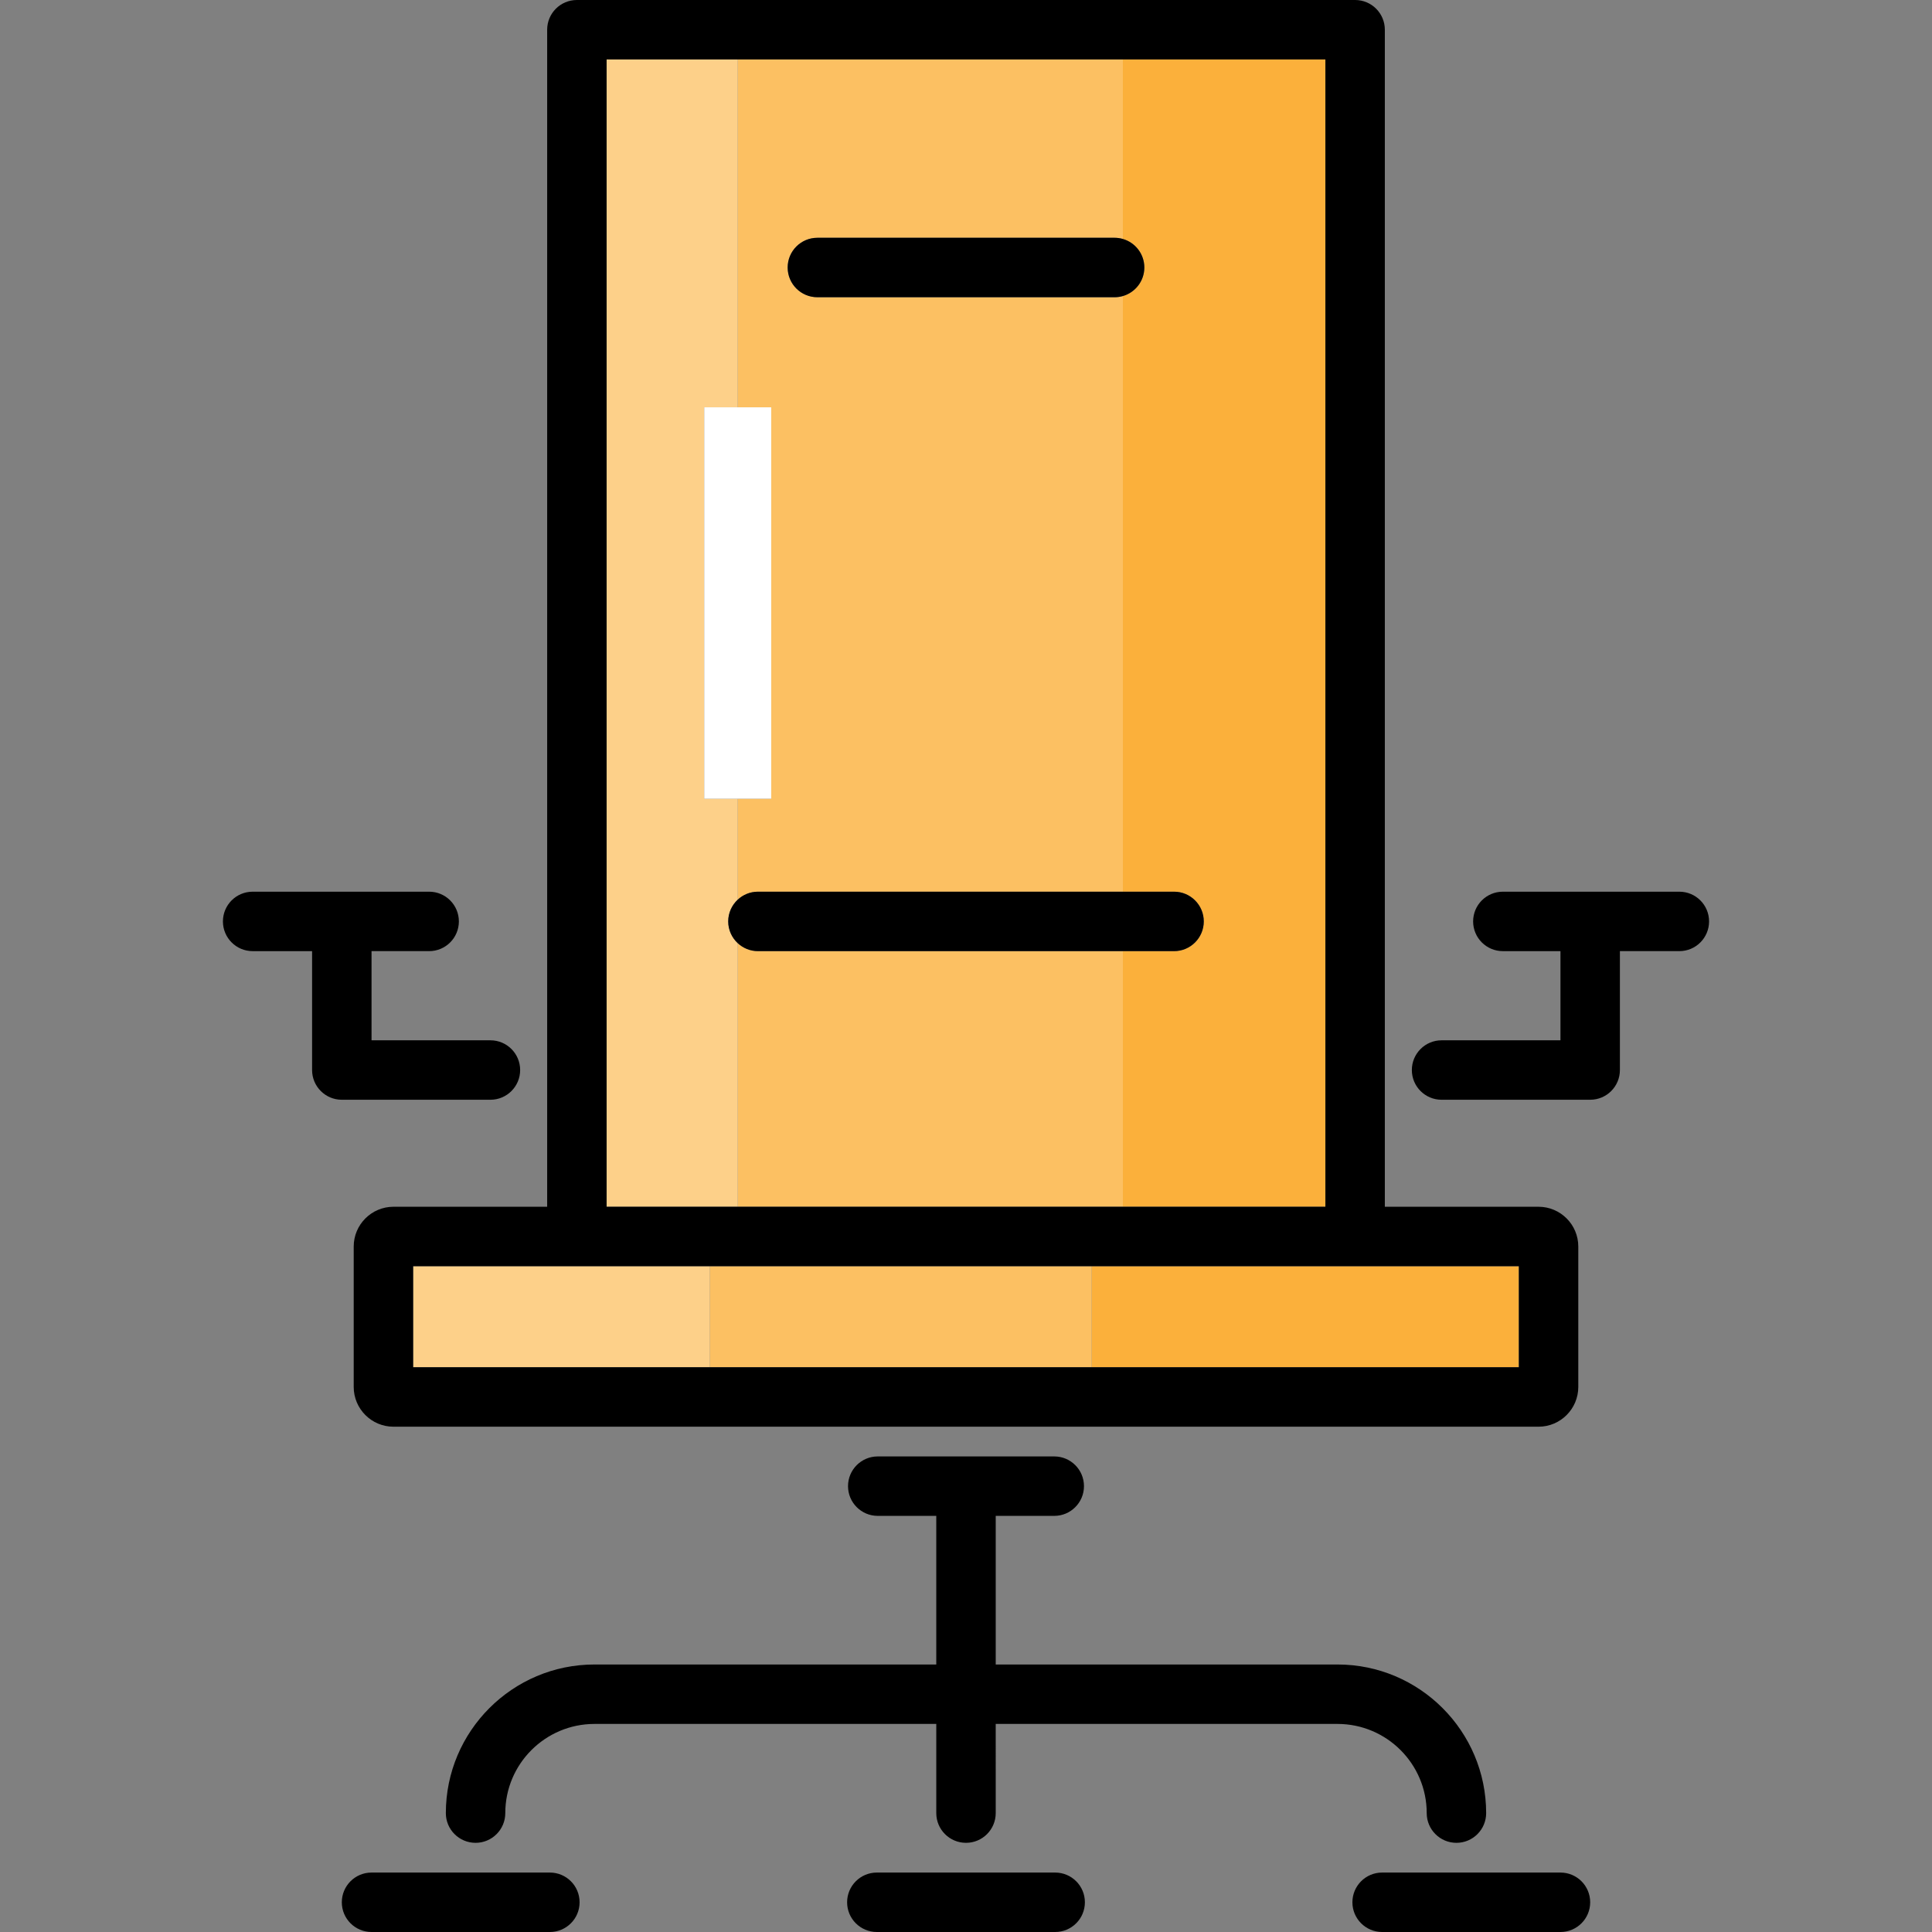 <?xml version="1.0" encoding="iso-8859-1"?>
<!-- Uploaded to: SVG Repo, www.svgrepo.com, Generator: SVG Repo Mixer Tools -->
<svg version="1.1" id="Layer_1" xmlns="http://www.w3.org/2000/svg" xmlns:xlink="http://www.w3.org/1999/xlink" 
	 viewBox="0 0 490 490" xml:space="preserve">
<rect x="0" y="0" width="490" height="490" fill="#808080" stroke="none"/>
<g>
	<rect x="276.873" y="321.138" style="fill:#FBB03B;" width="108.342" height="25.631"/>
	<rect x="180.021" y="321.138" style="fill:#FCC062;" width="96.852" height="25.631"/>
	<rect x="104.785" y="321.138" style="fill:#FDD089;" width="75.236" height="25.631"/>
	<path style="fill:#FCC062;" d="M195.602,103.301v99.273h-8.494v25.599c1.345-1.249,3.142-2.019,5.123-2.019h92.558V75.082
		c-0.666,0.193-1.368,0.302-2.097,0.302h-75.385c-4.163,0-7.538-3.375-7.538-7.538s3.376-7.538,7.538-7.538h75.385
		c0.728,0,1.431,0.109,2.097,0.302V15.077h-97.681v88.224C187.108,103.301,195.602,103.301,195.602,103.301z"/>
	<path style="fill:#FCC062;" d="M192.231,241.23c-1.981,0-3.777-0.77-5.123-2.02v66.851h97.681V241.23H192.231z"/>
	<path style="fill:#FBB03B;" d="M290.231,67.846c0,3.435-2.299,6.328-5.441,7.237v151.071h12.98c4.163,0,7.538,3.375,7.538,7.538
		s-3.376,7.538-7.538,7.538h-12.98v64.831h51.361V15.077H284.79V60.61C287.931,61.519,290.231,64.411,290.231,67.846z"/>
	<path style="fill:#FDD089;" d="M187.108,239.211c-1.482-1.376-2.416-3.336-2.416-5.519s0.933-4.142,2.416-5.519v-25.599h-8.494
		v-99.273h8.494V15.077H153.85v290.985h33.259v-66.851H187.108z"/>
	<path d="M139.461,474.923H94.23c-4.163,0-7.538,3.375-7.538,7.538S90.067,490,94.23,490h45.231c4.163,0,7.538-3.375,7.538-7.538
		S143.624,474.923,139.461,474.923z"/>
	<path d="M395.77,474.923h-45.231c-4.163,0-7.538,3.375-7.538,7.538s3.376,7.538,7.538,7.538h45.231
		c4.163,0,7.538-3.375,7.538-7.538S399.934,474.923,395.77,474.923z"/>
	<path d="M267.616,474.923h-45.231c-4.163,0-7.538,3.375-7.538,7.538s3.375,7.538,7.538,7.538h45.231
		c4.163,0,7.538-3.375,7.538-7.538S271.779,474.923,267.616,474.923z"/>
	<path d="M89.708,316.147v35.614c0,5.561,4.524,10.085,10.084,10.085h290.415c5.56,0,10.084-4.524,10.084-10.085v-35.614
		c0-5.561-4.524-10.085-10.084-10.085h-38.98V7.538c0-4.163-3.376-7.538-7.538-7.538H146.311c-4.163,0-7.538,3.375-7.538,7.538
		v298.523h-38.98C94.232,306.062,89.708,310.586,89.708,316.147z M153.85,15.077h33.259h97.681h51.361v290.985H284.79h-97.681
		H153.85V15.077z M385.215,346.769H276.873H180.02h-75.236v-25.631h75.236h96.852h108.342L385.215,346.769L385.215,346.769z"/>
	<path d="M361.847,459.846c0,4.163,3.375,7.538,7.538,7.538s7.538-3.375,7.538-7.538c0-20.783-16.909-37.692-37.692-37.692h-86.693
		v-37.693h14.845c4.163,0,7.538-3.375,7.538-7.538c0-4.164-3.375-7.538-7.538-7.538h-44.767c-4.163,0-7.538,3.375-7.538,7.538
		s3.375,7.538,7.538,7.538h14.845v37.693h-86.693c-20.783,0-37.692,16.908-37.692,37.692c0,4.163,3.375,7.538,7.538,7.538
		s7.538-3.375,7.538-7.539c0-12.47,10.145-22.615,22.616-22.615h86.693v22.616c0,4.163,3.375,7.538,7.538,7.538
		s7.538-3.375,7.538-7.538V437.23h86.693C351.701,437.231,361.847,447.376,361.847,459.846z"/>
	<path d="M124.384,278.923c4.163,0,7.538-3.375,7.538-7.538s-3.375-7.538-7.538-7.538H94.23V241.23h14.613
		c4.163,0,7.538-3.375,7.538-7.538s-3.375-7.538-7.538-7.538H64.077c-4.163,0-7.538,3.375-7.538,7.538s3.375,7.538,7.538,7.538
		h15.076v30.154c0,4.163,3.375,7.538,7.538,7.538h37.693V278.923z"/>
	<path d="M425.923,226.154h-44.766c-4.163,0-7.538,3.375-7.538,7.538s3.375,7.538,7.538,7.538h14.613v22.616h-30.154
		c-4.163,0-7.538,3.375-7.538,7.538s3.376,7.538,7.538,7.538h37.692c4.163,0,7.538-3.375,7.538-7.538V241.23h15.076
		c4.163,0,7.538-3.375,7.538-7.538C433.461,229.529,430.085,226.154,425.923,226.154z"/>
	<path d="M290.231,67.846c0-3.435-2.299-6.327-5.441-7.236c-0.666-0.193-1.368-0.302-2.097-0.302h-75.385
		c-4.163,0-7.538,3.375-7.538,7.538s3.376,7.538,7.538,7.538h75.385c0.728,0,1.431-0.109,2.097-0.302
		C287.931,74.174,290.231,71.281,290.231,67.846z"/>
	<path d="M284.789,241.23h12.98c4.163,0,7.538-3.375,7.538-7.538s-3.376-7.538-7.538-7.538h-12.98h-92.558
		c-1.981,0-3.777,0.77-5.123,2.019c-1.482,1.377-2.416,3.336-2.416,5.519s0.933,4.142,2.416,5.519
		c1.345,1.249,3.142,2.02,5.123,2.02h92.558V241.23z"/>
	<polygon style="fill:#FFFFFF;" points="195.602,103.301 187.108,103.301 178.614,103.301 178.614,202.574 187.108,202.574 
		195.602,202.574 	"/>
</g>
</svg>